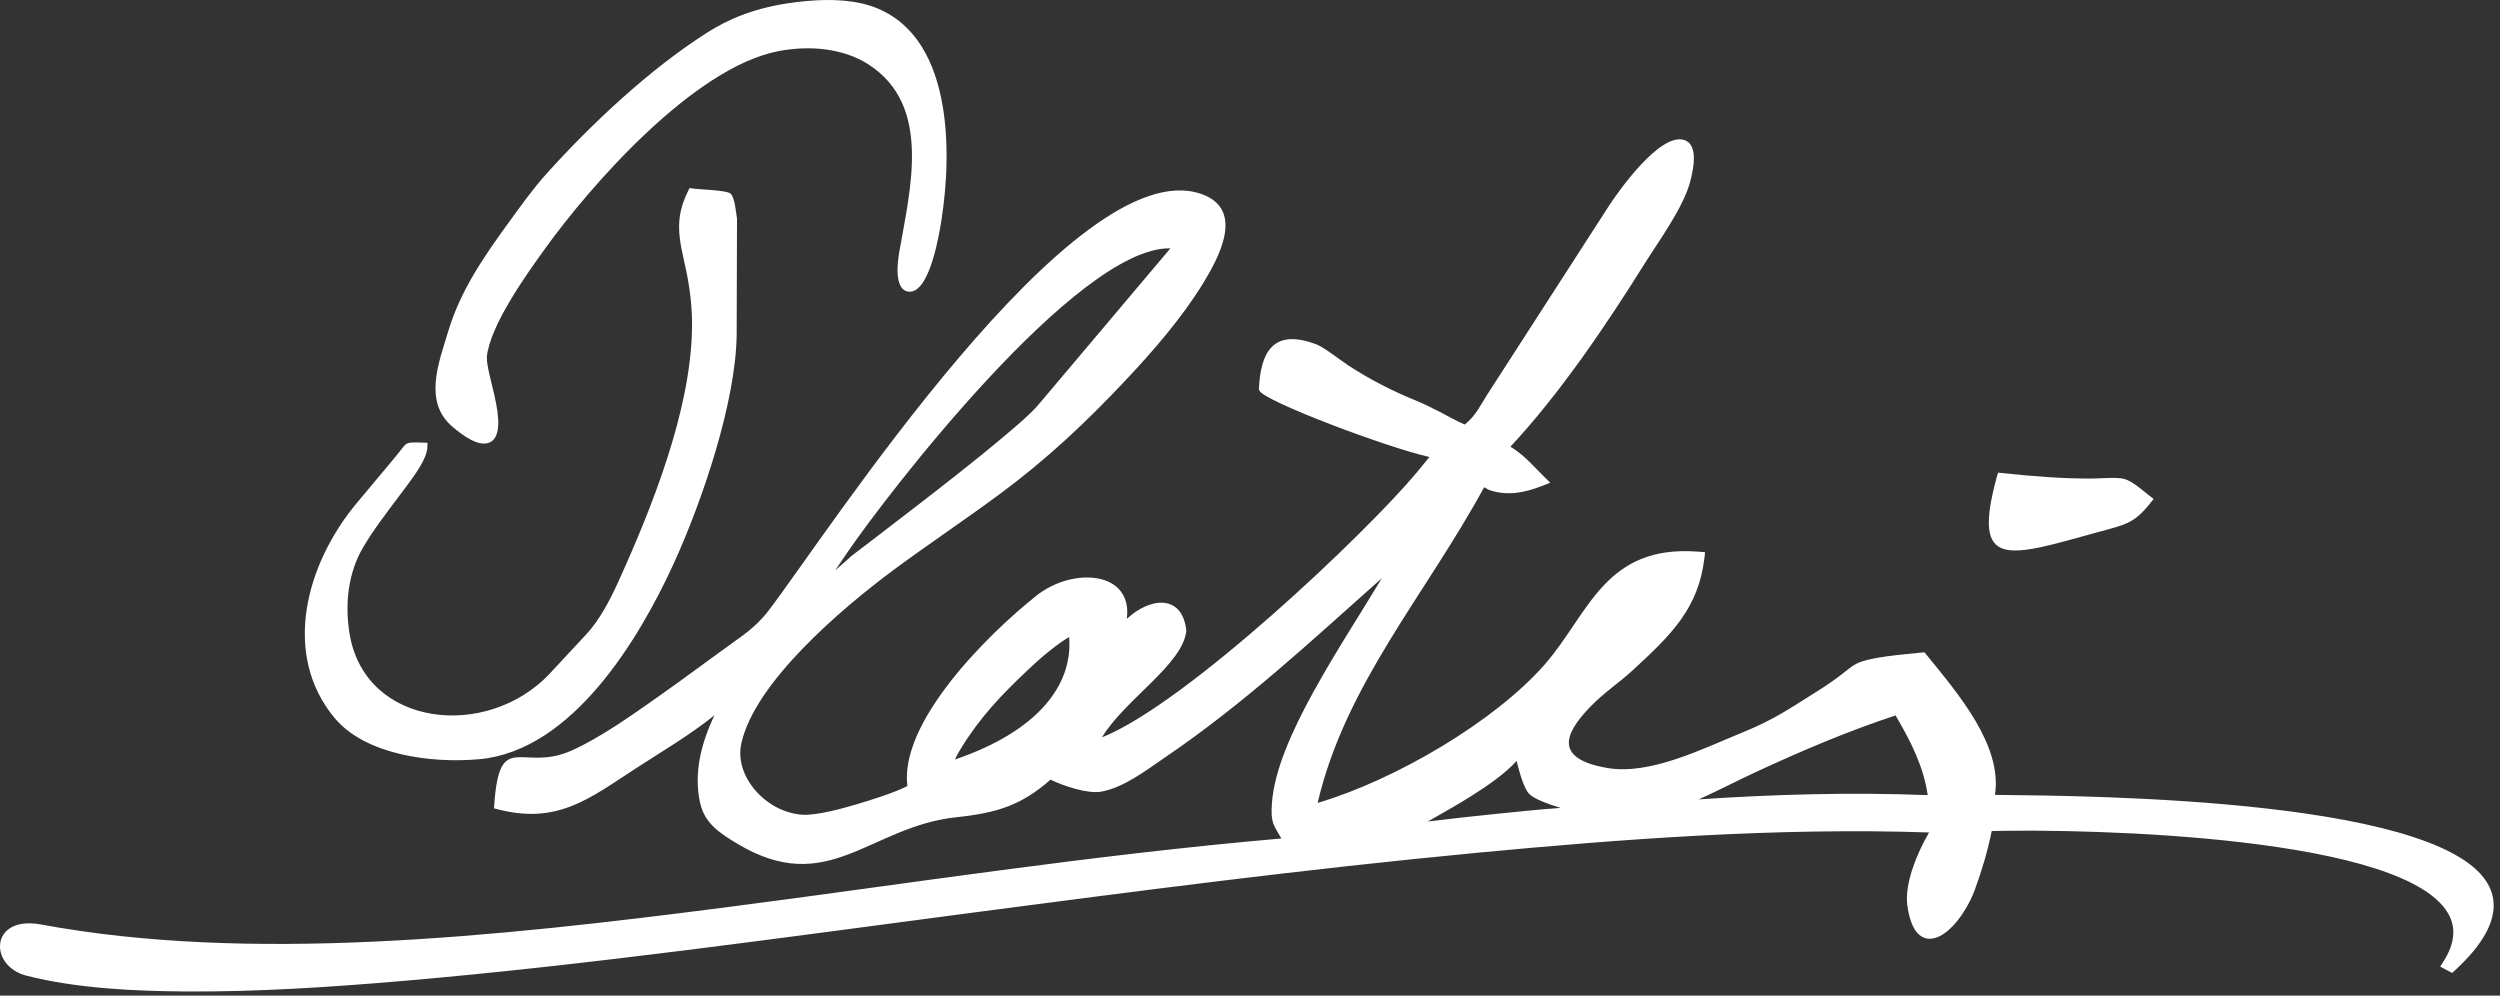 <?xml version="1.0" encoding="UTF-8"?> <svg xmlns="http://www.w3.org/2000/svg" width="226" height="90" viewBox="0 0 226 90" fill="none"><rect x="0" y="0" width="226" height="90" fill="#333333" stroke="none"/><path fill-rule="evenodd" clip-rule="evenodd" d="M105.786 22.448C97.38 22.297 80.106 44.794 76.591 49.955L75.504 51.556L76.599 50.601C76.722 50.492 76.833 50.374 76.966 50.264L78.731 48.916C81.32 46.931 83.921 44.944 86.505 42.904C88.04 41.695 89.562 40.465 91.049 39.204C91.961 38.429 93.132 37.457 93.892 36.563L105.798 22.458L105.786 22.448ZM96.64 57.599C95.727 58.1 94.198 59.375 93.75 59.795C91.354 62.006 89.343 63.966 87.552 66.599C87.355 66.878 86.614 68.001 86.327 68.66C93.791 66.115 97.004 61.953 96.651 57.598L96.64 57.599ZM153.542 72.267C160.32 71.805 167.296 71.612 174.265 71.879C173.89 69.279 172.73 67.006 171.357 64.674C166.95 66.128 162.756 67.925 158.69 69.811C157.169 70.516 155.329 71.465 153.543 72.278L153.542 72.267ZM137.106 68.78C136.032 69.985 134.306 71.133 133.139 71.874C131.899 72.665 130.61 73.394 129.321 74.124C129.259 74.162 129.174 74.201 129.07 74.264C131.099 74.012 133.163 73.79 135.206 73.58C137.076 73.396 139.095 73.166 141.09 73.037C139.854 72.655 138.667 72.215 138.237 71.767C137.758 71.269 137.383 69.897 137.096 68.781L137.106 68.78ZM181.23 42.789C183.827 43.061 186.574 43.287 189.235 43.257C189.969 43.253 191.36 43.118 192.021 43.294C192.783 43.495 193.729 44.361 194.303 44.808L194.688 45.105L194.39 45.48C192.897 47.333 192.191 47.412 189.618 48.114C181.579 50.333 178.209 51.604 180.486 43.211L180.622 42.729L181.23 42.789ZM44.015 32.304C43.956 32.934 44.523 34.926 44.668 35.626C44.879 36.606 45.516 39.185 44.424 39.909C43.363 40.609 41.66 39.202 40.967 38.633C38.231 36.379 39.644 32.856 40.524 29.936C41.62 26.285 43.717 23.233 46.014 20.077C47.069 18.633 48.15 17.098 49.367 15.75C53.316 11.342 58.67 6.295 63.859 2.991C66.474 1.322 69.095 0.528 72.178 0.169C74.305 -0.081 76.68 -0.12 78.66 0.519C86.177 2.944 86.084 13.68 85.101 19.929C84.948 20.884 84.076 26.609 82.117 26.363C80.81 26.195 81.144 23.692 81.276 22.892C82.258 17.169 84.322 9.517 78.464 5.795C76.2 4.357 73.175 4.087 70.38 4.621C62.698 6.099 53.364 16.796 49.257 22.499C47.553 24.861 44.276 29.445 44.004 32.305L44.015 32.304ZM38.629 40.478C38.58 41.49 37.424 43.041 36.811 43.869C35.706 45.372 34.542 46.826 33.517 48.377C33.283 48.736 33.049 49.095 32.838 49.462C31.412 51.868 31.165 54.77 31.619 57.397C33.087 65.759 44.017 66.899 49.679 60.917C49.79 60.798 49.89 60.681 50.001 60.562C50.112 60.443 50.213 60.337 50.324 60.218L53.005 57.337C54.174 56.081 55.104 54.307 55.803 52.793C58.91 45.977 62.435 37.154 62.556 29.737C62.591 27.871 62.386 26.156 62.01 24.357C61.744 23.107 61.386 21.799 61.391 20.506C61.388 19.399 61.657 18.391 62.165 17.353L62.333 16.999L62.732 17.055C63.331 17.137 65.647 17.191 66.022 17.489C66.444 17.827 66.524 19.223 66.621 19.742L66.625 19.785L66.595 30.088C66.578 36.226 63.481 45.321 60.874 51.011C57.83 57.647 51.788 67.868 43.314 68.633C38.985 69.028 33.036 68.24 30.257 64.915C25.45 59.157 27.648 51.001 32.232 45.501L35.788 41.245C36.846 39.976 36.462 39.963 38.186 40.01L38.647 40.027L38.628 40.467L38.629 40.478ZM99.643 66.648C107.284 63.584 123.563 48.127 128.066 42.721C128.455 42.251 128.834 41.782 129.223 41.312C125.418 40.47 114.249 36.259 113.855 35.315L113.815 35.231L113.807 35.133C113.96 32.019 114.957 29.582 119.04 31.147C119.696 31.401 121.205 32.582 121.854 33.012C123.775 34.269 125.845 35.34 128.055 36.234C128.769 36.527 129.478 36.897 130.163 37.236C130.621 37.472 131.78 38.123 132.415 38.379C133.412 37.575 133.791 36.7 134.462 35.648L145.421 18.65C146.268 17.343 150.031 11.986 152.232 12.651C153.603 13.066 153.045 15.369 152.833 16.274C152.25 18.677 149.96 21.778 148.572 23.994C145.216 29.362 141.001 35.611 136.544 40.378C137.837 41.182 138.531 42.047 139.627 43.13L140.14 43.636L139.407 43.926C137.814 44.548 136.293 44.847 134.661 44.311L134.604 44.294L134.168 44.044C128.846 53.813 121.593 61.93 119.115 72.585C126.21 70.486 135.223 65.152 139.683 60.023C143.632 55.473 145.063 49.209 153.532 49.87L154.139 49.919L154.082 50.428C153.542 54.986 151.115 57.353 147.618 60.574C146.364 61.727 145.01 62.604 143.777 63.877C141.279 66.458 140.598 68.595 145.268 69.421C149.181 70.112 154.042 67.624 157.522 66.213C160.429 65.035 161.888 63.985 164.423 62.399C165.173 61.922 165.879 61.437 166.569 60.899C166.951 60.605 167.34 60.266 167.78 60.022C168.988 59.376 172.149 59.164 173.571 59.004L173.974 58.972L174.193 59.239C177.017 62.714 181.034 67.385 180.345 71.857C189.349 71.948 222.047 72.198 225.174 80.481C226.163 83.085 224.075 85.709 222.079 87.581L221.671 87.954L220.595 87.383L220.877 86.944C221.674 85.696 222.117 84.268 221.467 82.875C218.03 75.494 188.67 74.918 180.052 75.124C179.684 76.94 179.159 78.703 178.513 80.465C178.297 81.052 178.006 81.646 177.667 82.199C175.805 85.32 173.003 86.304 172.42 81.814C172.175 79.873 173.271 77.176 174.386 75.255C160.563 74.788 146.437 75.869 133.518 77.092C117.783 78.588 102.614 80.576 87.965 82.499C70.184 84.84 52.989 87.255 36.437 88.675C29.799 89.246 23.182 89.674 16.724 89.628C12.009 89.594 6.882 89.342 2.406 88.204C-1.062 87.324 -0.91 82.72 3.707 83.573C22.543 87.074 44.794 84.709 65.638 82.02C81.72 79.948 98.426 77.31 115.836 75.799C115.131 74.53 114.839 74.444 114.989 72.514C115.441 66.746 121.183 58.5 124.918 52.269C118.479 57.996 112.439 63.637 105.251 68.516C103.59 69.648 101.611 71.189 99.538 71.566C98.372 71.781 96.189 71.081 94.968 70.479C92.369 72.761 90.204 73.485 86.477 73.875C78.578 74.713 74.864 81.206 66.639 76.263C65.003 75.278 63.683 74.41 63.279 72.536C62.699 69.843 63.4 67.145 64.59 64.66C62.389 66.438 59.701 68.015 57.588 69.392C53.32 72.16 50.446 74.552 45.041 73.172L44.66 73.071L44.685 72.697C45.164 65.908 47.168 69.811 51.592 67.884C54.122 66.781 57.075 64.689 59.345 63.091C61.885 61.307 64.364 59.44 66.922 57.611C67.906 56.906 68.764 56.135 69.487 55.189C74.689 48.4 97.132 13.562 108.587 17.53C112.523 18.898 110.26 23.159 108.77 25.592C106.884 28.681 104.27 31.71 101.727 34.404C98.146 38.212 94.582 41.559 90.333 44.698C87.18 47.025 83.926 49.196 80.814 51.497C75.997 55.066 68.199 61.737 67.012 67.225C66.366 70.203 69.258 73.431 72.519 73.649C73.831 73.74 76.274 73.059 77.568 72.669C78.766 72.309 80.84 71.669 82.029 71.058C81.299 65.309 89.196 57.425 93.674 53.862C96.998 51.214 102.433 51.617 101.864 55.947C103.87 54.064 106.815 53.617 107.237 56.925L107.24 56.969L107.244 57.012C106.952 60.038 101.741 63.201 99.66 66.592L99.643 66.648Z" fill="white"></path></svg> 